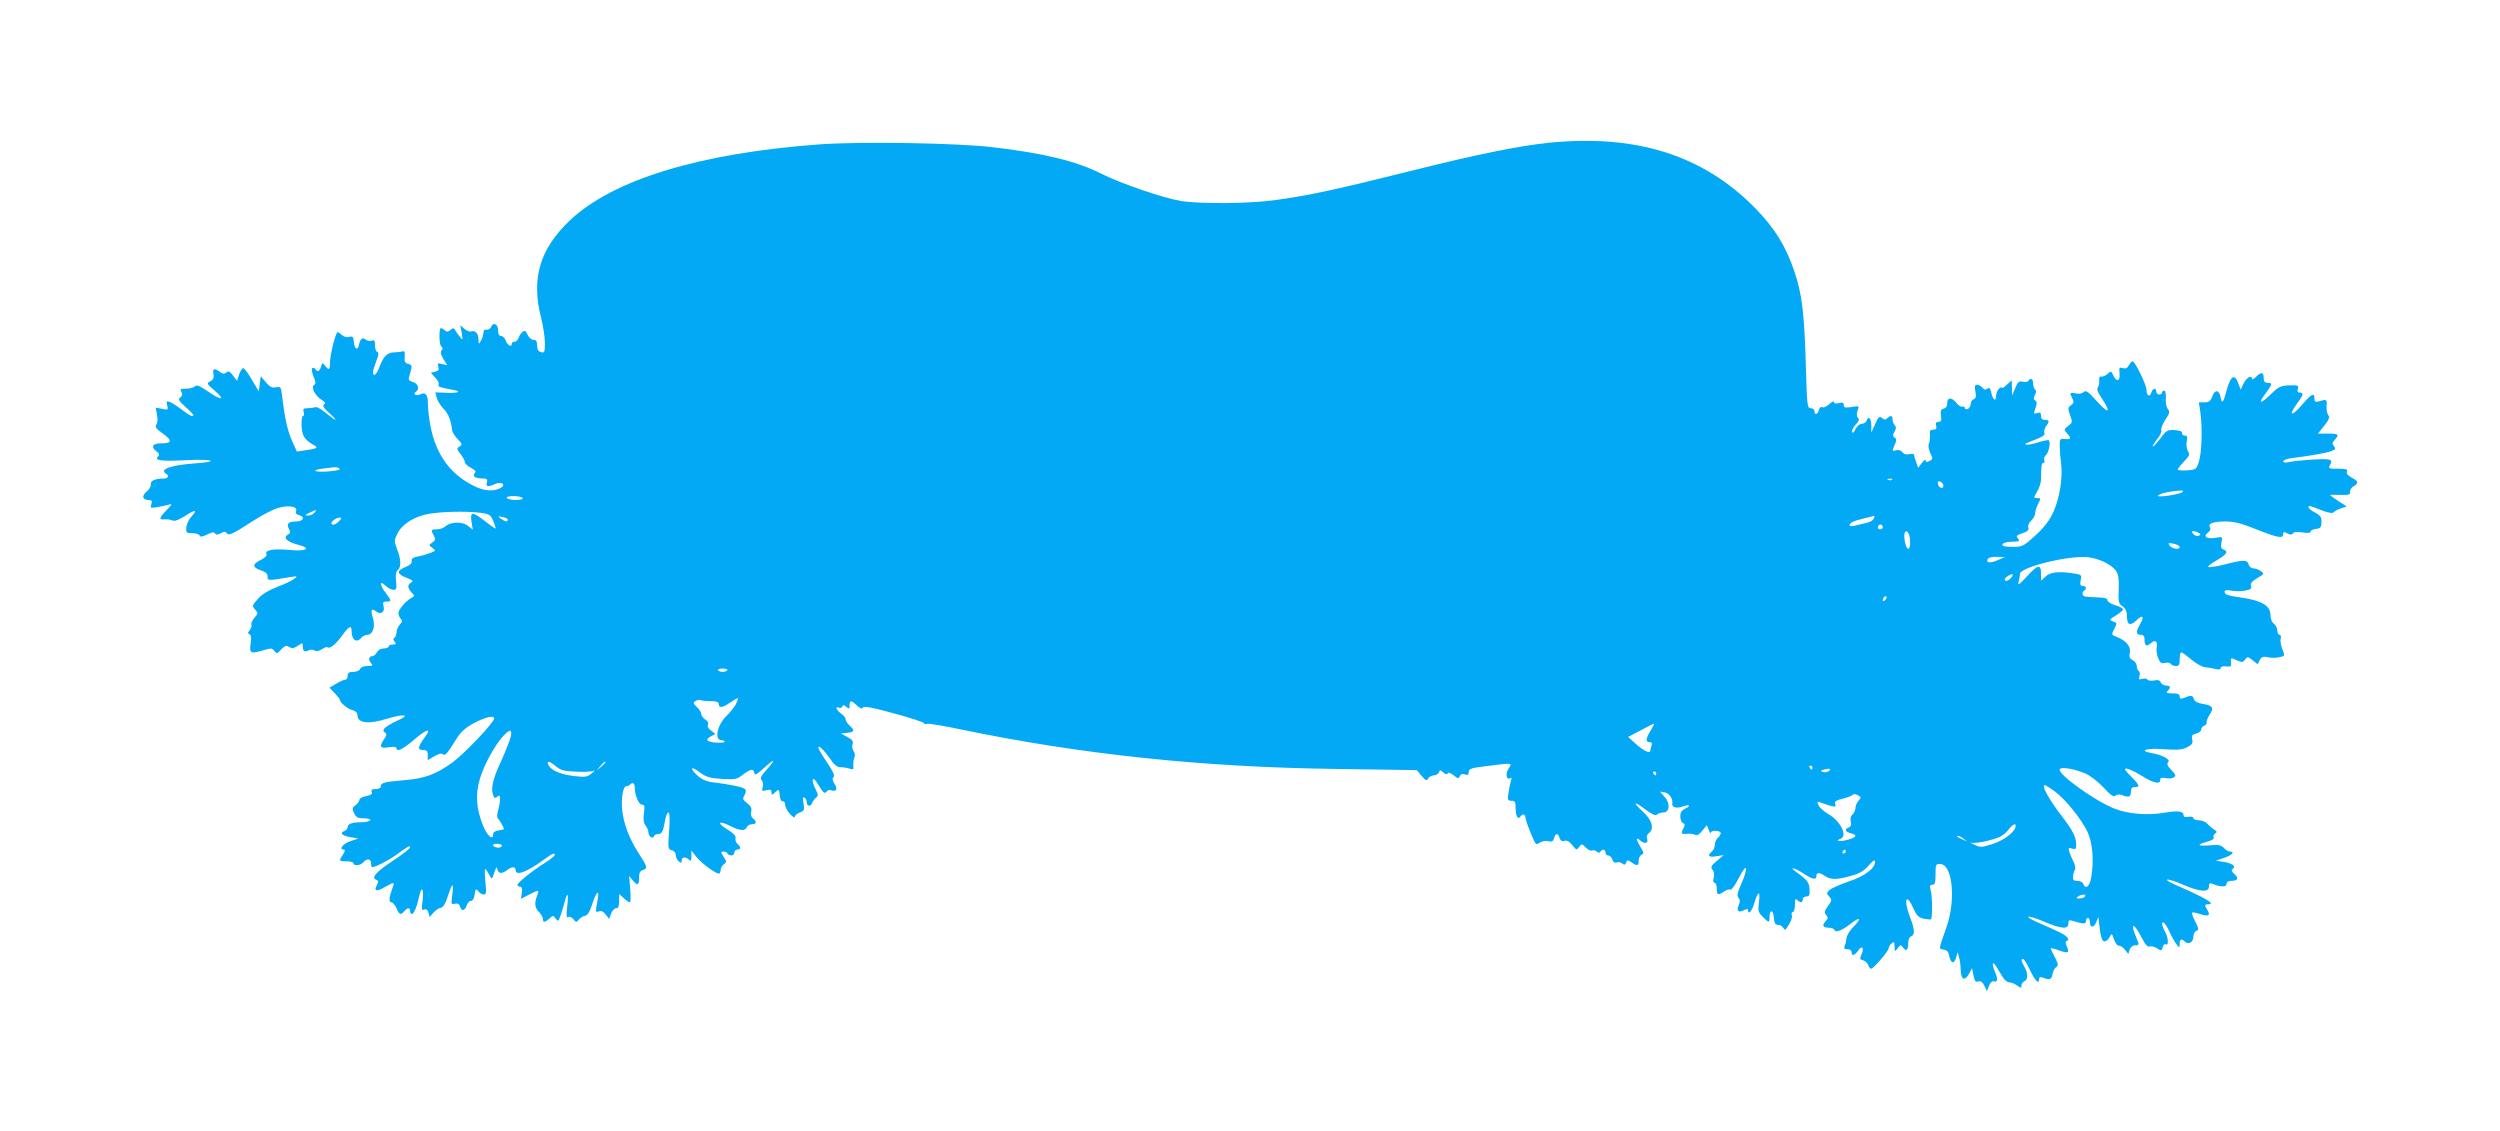 <?xml version="1.0" standalone="no"?>
<!DOCTYPE svg PUBLIC "-//W3C//DTD SVG 20010904//EN"
 "http://www.w3.org/TR/2001/REC-SVG-20010904/DTD/svg10.dtd">
<svg version="1.0" xmlns="http://www.w3.org/2000/svg"
 width="1280pt" height="579pt" viewBox="0 0 1280 579"
 preserveAspectRatio="xMidYMid meet">
<g transform="translate(0,579) scale(0.1,-0.1)"
fill="#03a9f4" stroke="none">
<path d="M7930 5059 c-155 -16 -371 -60 -710 -145 -368 -92 -518 -125 -688
-148 -131 -19 -382 -21 -485 -5 -88 14 -305 88 -407 139 -129 65 -292 105
-555 136 -178 22 -680 30 -887 15 -616 -45 -1061 -181 -1282 -391 -152 -145
-197 -297 -146 -495 11 -43 20 -102 20 -131 0 -47 -2 -52 -20 -47 -14 4 -20
14 -20 34 0 21 -5 29 -18 29 -11 0 -24 12 -31 26 -9 21 -14 24 -26 14 -8 -6
-17 -20 -20 -31 -4 -10 -13 -19 -21 -19 -8 0 -14 -4 -14 -10 0 -20 -21 -9 -30
15 -5 14 -16 25 -25 25 -10 0 -15 10 -15 30 0 32 -26 43 -36 15 -4 -9 -14 -14
-23 -13 -10 2 -16 -4 -16 -17 -1 -11 -6 -29 -13 -40 -11 -19 -11 -19 -12 6 0
30 -17 50 -37 42 -7 -3 -23 3 -35 13 l-21 19 7 -40 c6 -38 6 -39 -9 -20 -9 11
-20 27 -25 35 -7 12 -11 12 -24 0 -13 -10 -20 -10 -28 -2 -7 7 -16 12 -20 12
-12 0 -10 -88 2 -95 8 -5 8 -11 1 -19 -7 -8 -4 -22 9 -44 l20 -32 -26 6 c-23
6 -25 4 -20 -13 5 -16 1 -22 -16 -26 l-22 -6 23 -25 c13 -13 20 -29 17 -35 -7
-10 7 -15 68 -26 54 -9 36 -19 -30 -16 l-55 2 7 -28 c4 -15 20 -40 34 -55 25
-24 39 -60 45 -111 1 -10 14 -30 28 -45 24 -25 25 -28 10 -38 -16 -10 -15 -13
5 -39 12 -15 22 -34 22 -41 0 -7 14 -21 31 -29 23 -13 28 -19 19 -29 -12 -16
6 -26 45 -26 18 0 22 -4 18 -20 -6 -23 5 -25 42 -8 33 15 59 -4 27 -21 -36
-19 -86 -15 -140 13 -151 77 -225 215 -232 436 -1 31 -16 43 -38 31 -21 -11
-42 2 -22 14 20 12 10 43 -16 49 -18 5 -24 12 -20 24 2 9 7 27 11 40 5 19 2
25 -15 29 -17 4 -20 12 -18 37 2 24 -1 30 -12 27 -8 -3 -27 -5 -41 -5 -36 -1
-55 -20 -75 -72 -16 -43 -34 -58 -34 -29 0 8 8 34 17 57 12 30 13 43 5 46 -7
2 -12 17 -12 34 0 24 -3 29 -16 24 -9 -4 -23 -1 -31 5 -16 14 -29 4 -35 -26
-5 -32 -23 -23 -26 13 -3 28 -6 32 -23 27 -13 -4 -28 0 -40 11 -10 9 -21 15
-22 13 -12 -15 -37 -118 -37 -150 0 -43 -6 -48 -26 -21 -13 16 -14 16 -20 -5
-7 -24 -19 -30 -29 -13 -4 6 -11 8 -16 5 -5 -4 -2 -21 6 -42 12 -28 13 -38 3
-44 -17 -11 4 -53 37 -75 19 -12 23 -19 14 -25 -9 -5 -2 -18 26 -43 50 -46 40
-47 -16 -1 -23 20 -48 34 -56 30 -8 -3 -26 -5 -39 -5 -21 0 -24 -4 -19 -20 3
-11 2 -20 -4 -20 -5 0 -8 -22 -7 -52 3 -51 15 -70 65 -98 22 -12 14 -17 -42
-25 l-47 -7 -25 55 c-23 53 -37 115 -51 231 -5 45 -7 48 -31 43 -20 -4 -32 2
-52 26 l-26 31 -5 -39 -5 -39 -35 59 c-19 33 -39 60 -45 60 -5 0 -15 -15 -21
-33 l-10 -32 -21 27 c-16 22 -23 25 -34 16 -11 -9 -19 -8 -33 3 -29 21 -39 17
-33 -11 3 -19 -1 -29 -16 -37 -20 -10 -19 -13 23 -49 57 -49 33 -51 -37 -2
-41 28 -56 34 -65 25 -7 -7 -27 -12 -45 -12 -29 0 -33 -2 -24 -17 6 -12 5 -20
-6 -28 -12 -9 -8 -17 26 -48 23 -20 41 -39 41 -42 0 -12 -20 -3 -61 29 -24 18
-52 36 -62 39 -14 5 -16 2 -11 -18 6 -24 4 -25 -26 -18 l-33 6 7 -37 c4 -23 3
-43 -4 -51 -8 -10 -1 -20 35 -46 49 -35 46 -49 -12 -49 -41 0 -52 -18 -24 -39
17 -13 19 -19 10 -28 -21 -21 16 -26 147 -19 140 7 172 -8 36 -17 -118 -9
-177 -30 -142 -52 18 -11 11 -25 -12 -25 -44 0 -69 -12 -66 -30 2 -10 -8 -26
-21 -37 -27 -22 -22 -43 10 -43 16 0 19 -4 14 -21 -7 -20 -4 -21 26 -16 19 3
45 8 59 12 24 7 24 6 -7 -27 -39 -40 -41 -50 -10 -47 12 1 30 -1 40 -6 12 -5
32 3 64 23 54 35 67 34 32 -4 -13 -14 -24 -39 -25 -55 -2 -26 1 -29 31 -29 18
0 35 -5 37 -12 3 -8 14 -7 38 5 24 12 36 14 41 6 5 -8 13 -8 29 1 17 9 24 9
30 1 9 -16 31 -6 131 59 47 31 107 62 132 69 55 16 102 8 93 -15 -4 -10 1 -18
14 -21 34 -9 24 -33 -14 -33 -40 0 -51 -12 -36 -39 8 -16 6 -22 -7 -29 -26
-15 -2 -37 53 -51 71 -18 45 -35 -42 -27 -84 8 -128 0 -120 -20 4 -9 -7 -20
-29 -31 -44 -21 -44 -38 0 -53 25 -8 35 -17 35 -32 0 -22 0 -22 120 -2 33 5
34 4 16 -10 -10 -9 -50 -27 -87 -41 -45 -18 -79 -38 -99 -62 -30 -33 -30 -36
-14 -54 16 -18 16 -20 -3 -42 -11 -12 -18 -28 -16 -35 3 -7 -1 -20 -9 -29 -10
-12 -10 -17 -1 -20 9 -3 11 -18 6 -49 -7 -50 0 -53 70 -32 34 10 41 10 52 -5
11 -15 14 -15 35 8 18 19 26 22 40 13 14 -9 24 -8 44 5 25 17 26 17 26 -1 0
-26 10 -33 29 -22 10 5 23 5 31 0 10 -6 23 -4 38 6 13 9 26 13 29 10 11 -10
42 15 74 59 35 49 49 56 49 26 0 -48 25 -66 50 -36 7 8 21 15 31 15 28 0 42
44 28 87 -13 39 -7 52 16 33 23 -19 47 -5 39 25 -5 21 -3 25 15 25 27 0 26 4
-4 44 -32 42 -33 67 -2 38 13 -12 31 -22 41 -22 16 0 18 6 14 45 -4 31 -1 48
8 56 19 15 18 54 -3 107 -15 40 -15 46 0 77 22 46 72 81 142 100 61 15 206 20
289 9 42 -6 49 -11 62 -42 8 -19 13 -36 11 -38 -1 -2 -25 15 -52 36 -66 52
-79 52 -71 -1 l7 -41 -26 20 c-29 23 -87 21 -116 -4 -8 -8 -28 -14 -42 -14
-30 0 -32 -3 -16 -32 10 -18 8 -24 -7 -35 -19 -14 -19 -15 0 -28 18 -14 18
-15 -10 -26 -16 -6 -45 -15 -64 -18 -25 -5 -34 -11 -32 -24 2 -11 -9 -21 -33
-31 -46 -19 -44 -34 6 -54 31 -12 37 -17 25 -24 -21 -12 -20 -27 1 -51 17 -18
17 -19 -2 -29 -29 -17 -65 -59 -65 -77 0 -10 5 -22 12 -29 9 -9 8 -16 -5 -30
-9 -10 -17 -28 -17 -40 0 -11 -5 -24 -10 -27 -8 -5 -7 -11 1 -21 9 -11 7 -14
-10 -14 -11 0 -21 -4 -21 -10 0 -5 -11 -10 -25 -10 -14 0 -29 -8 -35 -20 -6
-11 -17 -20 -25 -20 -18 0 -20 -21 -3 -38 9 -9 5 -12 -20 -12 -20 0 -35 -6
-38 -15 -4 -9 -19 -15 -35 -15 -22 0 -29 -5 -29 -20 0 -11 -6 -20 -12 -20 -7
0 -28 -9 -47 -21 l-34 -20 27 -28 c14 -15 26 -30 26 -34 0 -14 40 -47 65 -53
15 -4 25 -13 25 -25 0 -42 56 -49 155 -18 83 25 118 20 55 -8 -66 -31 -89 -50
-71 -62 12 -8 12 -13 -2 -35 -27 -40 -22 -49 23 -42 25 4 40 2 40 -4 0 -22 31
-8 87 40 67 58 96 66 60 18 -38 -52 -41 -68 -12 -68 20 0 25 -5 25 -26 l0 -26
34 20 c22 13 37 17 44 10 10 -10 22 3 71 82 20 33 44 54 88 78 59 31 103 41
103 23 0 -20 -155 -183 -215 -226 -84 -60 -141 -81 -240 -89 -107 -9 -125 -14
-125 -31 0 -9 -10 -15 -26 -15 -19 0 -25 -4 -21 -15 5 -10 -4 -16 -28 -21 -19
-3 -35 -12 -35 -20 0 -7 -9 -19 -20 -27 -17 -12 -18 -17 -7 -40 10 -22 19 -27
50 -27 23 0 36 -4 32 -10 -3 -5 -24 -10 -45 -10 -47 0 -70 -8 -70 -25 0 -7 -7
-15 -15 -19 -28 -10 -15 -24 27 -32 l43 -7 -42 -14 c-38 -13 -60 -43 -32 -43
7 0 5 -10 -5 -25 -22 -33 -21 -35 19 -35 19 0 35 -4 35 -10 0 -15 36 -12 50 5
18 21 40 19 40 -5 0 -11 2 -20 5 -20 17 0 83 34 124 63 61 45 71 50 71 39 0
-6 -38 -36 -85 -67 -90 -59 -116 -89 -89 -99 12 -5 13 -10 4 -27 -18 -32 -3
-36 40 -11 48 27 51 27 41 0 -19 -53 -22 -78 -7 -78 7 0 19 -14 26 -30 14 -34
22 -37 40 -15 16 19 30 19 30 0 0 -8 4 -15 9 -15 10 0 27 41 36 87 12 58 26
48 19 -13 -6 -49 -5 -57 8 -51 11 4 18 -2 22 -16 l6 -22 18 21 c10 12 27 24
38 26 13 2 24 20 36 57 24 73 32 77 24 12 -7 -50 -6 -53 13 -48 14 3 22 -1 26
-14 9 -26 24 -24 35 6 5 14 15 24 22 23 7 -2 15 11 18 31 4 31 6 33 19 18 7
-10 20 -17 28 -17 13 0 14 11 8 65 -3 36 -4 65 -1 65 3 0 12 -12 20 -27 12
-24 15 -25 20 -10 17 51 19 53 23 35 5 -22 23 -23 49 -3 25 19 44 19 44 0 0
-31 56 -11 141 51 48 35 59 40 59 26 0 -4 -21 -21 -47 -38 -66 -41 -143 -103
-143 -114 0 -6 6 -10 13 -10 9 0 12 -10 9 -31 l-5 -31 41 21 c52 27 54 26 42
-5 -15 -38 -12 -62 10 -84 11 -11 20 -27 20 -35 0 -20 9 -19 33 2 18 17 19 17
32 0 11 -16 13 -15 23 10 6 16 16 47 22 71 16 61 22 52 14 -19 -5 -48 -4 -60
5 -54 7 4 18 -1 27 -11 13 -17 15 -18 27 -3 7 9 21 18 32 20 14 3 25 21 38 62
21 67 38 76 26 15 -11 -60 -11 -61 8 -54 11 5 23 -1 34 -16 l18 -23 10 28 c6
15 17 27 26 27 11 0 15 10 15 37 l0 36 23 -21 c13 -12 27 -22 32 -22 4 0 5 30
2 67 l-6 68 20 -24 c23 -28 32 -23 31 18 0 21 5 32 19 36 26 9 25 16 -21 86
-48 75 -76 147 -84 219 -7 61 4 125 21 125 6 0 15 3 19 8 14 14 24 7 24 -17 0
-38 21 -86 37 -86 13 0 15 -8 10 -44 -4 -30 -2 -49 8 -62 8 -10 15 -27 15 -36
0 -20 22 -36 28 -20 2 7 12 12 22 12 19 0 25 10 36 73 3 20 11 37 16 37 7 0 8
-32 4 -94 -7 -89 -6 -94 13 -99 12 -3 21 -13 21 -25 0 -11 7 -25 15 -32 12
-10 15 -10 15 4 0 19 21 21 38 4 9 -9 12 -5 12 17 l0 30 25 -32 c29 -36 110
-94 119 -85 3 3 6 12 6 20 0 8 7 20 16 27 15 11 15 14 -1 38 -15 24 -15 27 -2
27 9 0 19 -4 22 -10 10 -15 35 -12 35 5 0 8 7 15 15 15 19 0 19 14 1 29 -8 7
-12 19 -10 29 3 12 -11 26 -43 46 -56 34 -43 47 16 17 48 -25 77 -27 85 -6 3
8 15 15 26 15 24 0 26 13 5 30 -9 7 -13 21 -9 35 4 16 -1 28 -21 43 -23 18
-24 23 -13 41 8 14 9 24 2 31 -10 10 -77 24 -166 35 -33 4 -56 15 -79 36 -42
39 -30 49 16 13 30 -22 49 -28 110 -32 69 -4 77 -3 109 22 41 30 53 32 58 9 3
-14 12 -9 51 26 55 51 62 45 11 -11 -28 -31 -33 -42 -24 -53 7 -8 9 -24 5 -36
-6 -19 -4 -21 19 -15 20 5 26 3 26 -10 0 -16 2 -16 19 0 19 17 20 17 23 -16 2
-20 8 -32 16 -31 6 2 12 -6 12 -17 0 -12 11 -33 25 -48 14 -15 25 -21 25 -14
0 7 11 17 25 22 23 9 25 14 19 46 -5 27 -4 35 5 30 6 -4 11 -13 11 -21 0 -22
19 -28 27 -8 4 10 13 23 21 29 12 9 12 15 -2 43 -27 52 -15 74 14 23 24 -42
34 -50 45 -32 3 5 12 7 20 4 26 -10 36 6 18 32 -11 18 -13 28 -5 36 7 7 -3 29
-34 75 -24 35 -44 69 -44 75 0 16 28 -11 61 -58 19 -29 36 -42 51 -42 13 0 34
-3 46 -7 21 -7 23 -5 21 16 -1 13 1 32 6 42 4 10 2 23 -5 32 -6 8 -9 23 -5 34
5 15 -1 24 -27 38 l-33 18 33 3 c37 4 40 12 12 37 -11 10 -20 24 -20 31 0 7
-8 19 -18 26 -27 19 -40 43 -19 35 9 -3 18 -1 20 6 3 9 8 8 20 -2 15 -12 17
-11 17 8 0 27 8 27 37 -1 17 -16 26 -19 31 -11 6 9 49 1 157 -29 83 -22 153
-45 156 -51 4 -5 11 -7 17 -3 5 3 83 -10 173 -29 612 -127 1232 -193 1918
-202 l415 -6 24 -29 c22 -25 27 -27 34 -14 5 9 18 16 29 16 11 0 22 7 26 15 5
14 7 14 23 0 12 -11 19 -12 22 -5 2 7 13 4 30 -9 22 -18 27 -19 32 -5 4 10 13
13 26 9 15 -5 20 -2 20 13 0 16 12 20 94 30 134 17 130 17 110 -13 -17 -26
-12 -61 8 -49 8 5 9 0 3 -17 -4 -13 -9 -41 -12 -61 -5 -34 -3 -38 16 -38 18 0
21 -6 21 -39 0 -40 13 -61 25 -41 9 15 25 12 25 -5 0 -8 12 -44 27 -79 25 -62
27 -64 46 -51 12 8 31 12 44 8 19 -4 25 -1 30 16 7 27 20 27 28 1 5 -15 12
-19 25 -15 12 4 25 -3 40 -22 21 -26 22 -27 35 -10 13 18 14 18 35 -3 11 -11
25 -18 31 -15 5 4 16 2 24 -5 9 -7 15 -8 20 0 9 15 25 12 25 -5 0 -8 6 -15 14
-15 8 0 18 -9 21 -21 4 -13 12 -18 22 -15 9 4 22 1 29 -5 11 -9 15 -8 20 5 5
14 8 14 27 1 30 -21 37 -19 37 9 0 13 7 26 15 30 13 5 12 10 -5 38 -25 42 -26
56 -1 34 22 -20 43 -13 34 11 -4 9 0 21 9 27 29 22 17 68 -30 110 -56 51 -47
57 13 11 34 -25 51 -33 58 -26 6 6 21 11 33 11 33 0 37 47 6 81 l-23 26 25 -4
c24 -5 43 -34 38 -59 -3 -18 25 -25 54 -13 35 13 44 3 12 -11 -18 -9 -25 -20
-25 -40 0 -16 7 -32 14 -34 10 -4 11 -10 3 -25 -15 -29 -13 -33 18 -30 15 2
33 -1 41 -5 9 -6 21 1 36 20 l24 29 10 -25 c5 -14 10 -20 10 -14 1 15 51 13
51 -2 0 -6 -7 -17 -15 -24 -8 -7 -15 -23 -15 -35 0 -12 -7 -28 -15 -35 -26
-21 -17 -31 23 -24 l37 6 -35 -30 c-29 -25 -33 -32 -22 -45 8 -9 10 -26 6 -41
-4 -16 -2 -26 5 -26 6 0 11 -13 11 -30 0 -34 6 -36 38 -14 12 8 26 12 32 9 5
-3 25 25 44 62 41 81 50 55 11 -33 -19 -44 -23 -60 -14 -71 9 -10 9 -20 1 -38
-13 -29 -1 -40 28 -25 13 7 20 7 20 0 0 -27 20 -5 31 33 19 65 33 71 25 10 -6
-47 -4 -54 19 -77 32 -32 35 -32 35 -2 0 41 19 39 22 -1 2 -29 7 -38 21 -38
10 0 22 -7 27 -15 5 -8 11 -12 12 -10 23 31 37 62 32 74 -3 9 -1 16 5 16 6 0
11 17 11 37 0 29 3 34 12 25 16 -16 28 -15 28 3 0 8 8 15 18 15 15 0 19 7 17
37 -2 36 -13 49 -69 89 -40 28 -8 22 34 -6 50 -33 70 -37 70 -15 0 19 15 19
44 0 30 -20 59 -20 131 0 45 12 68 25 92 53 25 28 32 33 33 19 0 -33 -52 -73
-134 -100 -43 -15 -87 -34 -98 -43 -17 -16 -17 -19 -2 -35 14 -16 14 -20 -7
-48 -18 -25 -20 -33 -9 -46 11 -13 10 -18 -4 -33 -19 -21 -12 -32 20 -32 12 0
24 -5 26 -11 5 -16 40 -3 84 32 49 38 57 28 13 -17 -19 -19 -34 -45 -35 -57
-1 -12 -5 -30 -9 -39 -5 -14 -2 -18 14 -18 12 0 21 -6 21 -15 0 -22 15 -18 33
7 19 30 34 16 18 -18 -10 -23 -9 -26 8 -31 11 -3 23 -14 26 -24 4 -10 10 -19
15 -19 12 0 90 91 90 105 0 7 7 18 15 25 13 11 15 8 15 -16 1 -28 1 -28 16 -9
14 19 16 19 28 3 16 -22 26 -13 26 24 0 16 6 31 15 34 20 8 19 34 -5 96 -36
94 -20 131 18 44 16 -35 26 -44 52 -50 18 -3 35 -5 37 -3 7 8 7 114 -1 145 -7
26 -6 32 8 32 13 0 16 11 16 54 0 51 1 54 25 52 63 -3 80 -188 30 -326 -40
-114 -40 -108 -14 -112 17 -2 25 -11 29 -32 7 -39 26 -44 35 -9 l8 28 7 -25
c5 -14 8 -44 9 -67 1 -51 22 -58 44 -16 l14 26 7 -37 c6 -29 11 -36 25 -31 12
4 22 -3 31 -22 l13 -28 11 28 c6 16 15 25 23 23 21 -8 24 10 7 49 -18 43 -12
58 9 23 7 -12 21 -35 31 -51 9 -15 24 -27 34 -27 10 0 28 -7 40 -16 20 -14 22
-14 22 1 0 8 7 18 15 21 19 8 19 41 0 74 -17 29 -18 40 -7 40 5 0 19 -23 32
-50 27 -58 50 -83 50 -55 0 12 5 15 18 10 34 -14 47 -10 50 15 2 14 10 30 18
37 14 10 13 16 -5 52 -12 22 -21 42 -21 45 0 3 19 -1 42 -10 48 -17 55 -13 40
20 -8 19 -8 26 1 29 9 3 9 7 0 19 -12 13 -38 27 -158 79 -27 12 -45 23 -39 25
6 3 43 -9 82 -26 86 -36 122 -39 122 -9 0 18 4 20 23 14 56 -17 67 -17 67 -1
0 9 5 16 10 16 6 0 10 -9 10 -19 0 -32 19 -34 32 -4 l12 28 3 -30 c8 -72 15
-95 28 -95 8 0 20 10 26 22 11 21 12 21 23 -13 7 -19 18 -33 25 -31 7 1 21 -8
30 -20 l18 -22 7 22 c4 13 16 22 27 22 23 0 23 1 4 47 -31 74 -8 68 31 -9 18
-35 30 -48 40 -44 8 3 25 -1 38 -9 22 -15 24 -14 29 6 3 11 10 18 16 14 16 -9
13 35 -4 65 -8 14 -14 31 -15 38 0 23 19 3 39 -41 10 -23 26 -51 35 -62 15
-20 15 -20 16 3 0 24 10 28 27 11 18 -18 43 -3 43 25 0 13 7 27 15 30 14 5 13
11 -5 47 -12 22 -19 43 -16 46 2 3 21 0 41 -7 42 -14 54 -7 37 20 -16 26 -15
30 4 30 42 0 -14 33 -171 101 -27 12 -45 23 -39 25 6 3 43 -9 82 -26 86 -37
132 -40 132 -9 0 16 4 19 18 14 39 -17 72 -18 72 -1 0 10 9 16 24 16 34 0 40
14 16 35 -14 13 -17 21 -9 26 20 12 -1 29 -44 36 l-42 6 43 15 c40 13 57 32
29 32 -8 0 -21 8 -30 18 -14 15 -28 18 -72 14 -65 -5 -71 3 -15 18 24 7 38 15
34 22 -4 5 0 14 7 20 11 7 11 11 -5 21 -10 7 -26 20 -35 30 -8 9 -28 17 -43
17 -16 0 -28 5 -28 11 0 7 -10 9 -25 7 -16 -3 -25 -1 -25 7 0 22 -29 26 -97
14 -85 -15 -185 -7 -255 20 -102 40 -296 179 -282 203 8 13 78 1 132 -23 24
-10 65 -42 92 -71 37 -40 51 -50 62 -41 7 6 21 7 33 2 34 -13 45 -10 45 16 0
18 5 25 20 25 28 0 25 11 -15 50 -19 19 -35 37 -35 42 0 10 41 -6 89 -36 55
-35 91 -43 91 -21 0 13 6 15 28 11 15 -3 34 -2 42 4 12 8 10 14 -13 38 -20 20
-24 31 -16 39 14 14 -27 37 -84 47 -71 13 -28 27 62 20 71 -5 93 -3 119 10 26
14 31 21 26 40 -4 19 -1 25 20 30 14 3 26 13 26 20 0 8 7 17 15 20 9 3 15 11
13 18 -1 7 6 25 16 40 23 34 15 46 -36 54 -28 5 -42 13 -46 26 -5 19 -14 20
-54 3 -13 -5 -18 -2 -18 9 0 12 -10 16 -37 16 -29 0 -34 3 -25 12 18 18 15 28
-8 28 -11 0 -23 7 -27 16 -4 11 -14 14 -34 10 -16 -3 -31 -1 -34 5 -4 5 -16 7
-27 3 -17 -5 -19 -3 -14 14 4 11 2 23 -4 27 -5 3 -10 15 -10 25 0 11 -9 24
-21 30 -16 9 -19 18 -14 39 6 31 -20 62 -68 80 -27 11 -27 11 -12 41 15 29 15
31 -6 38 -21 8 -20 10 15 31 20 12 36 27 36 31 0 5 -18 15 -40 21 -22 7 -40
18 -40 26 0 8 -14 14 -42 14 -77 3 -81 4 -85 16 -2 6 1 14 6 18 17 10 13 25
-5 25 -13 0 -15 7 -11 29 6 28 4 29 -36 35 -76 12 -120 7 -144 -16 l-23 -21 0
36 c0 51 -16 47 -73 -15 -39 -42 -47 -48 -42 -28 4 14 7 32 7 41 -1 35 252 97
350 86 57 -7 122 -39 143 -71 11 -16 15 -43 13 -94 -3 -64 -1 -73 20 -87 15
-11 22 -26 22 -50 0 -46 16 -52 51 -19 32 30 39 17 14 -26 -20 -35 -18 -50 5
-50 14 0 20 -7 20 -23 0 -33 10 -40 31 -21 23 21 38 11 31 -21 -2 -14 1 -39 8
-55 10 -24 17 -29 35 -24 13 3 26 1 29 -5 4 -6 16 -11 27 -11 15 0 19 7 19 35
0 19 4 35 8 35 5 0 28 -17 52 -37 23 -20 55 -38 69 -39 14 -1 38 -5 54 -9 18
-5 27 -3 27 5 0 7 11 10 28 8 23 -3 27 0 25 19 -3 27 -2 27 33 11 22 -10 28
-10 39 5 11 16 14 16 38 -3 l26 -21 11 21 c9 17 17 20 41 15 16 -4 42 -4 59 0
29 6 30 7 16 40 -8 19 -12 43 -9 54 3 12 1 21 -6 21 -6 0 -11 10 -11 21 0 12
-8 28 -17 35 -11 7 -18 26 -18 45 0 46 -43 73 -141 88 -82 12 -94 16 -94 33 0
6 13 8 35 4 19 -4 51 -4 70 0 28 5 34 10 30 24 -4 13 5 24 32 40 36 21 37 23
18 36 -10 8 -27 14 -38 14 -10 0 -21 9 -24 20 -7 25 -27 25 -122 0 -41 -10
-79 -16 -84 -13 -5 3 14 18 42 34 53 31 62 45 35 56 -12 4 -14 14 -10 36 6 30
6 30 -33 23 -45 -7 -63 8 -35 28 10 8 14 18 9 26 -12 19 15 30 79 30 45 0 81
-9 158 -40 108 -43 138 -49 138 -25 0 13 4 14 21 4 16 -8 23 -8 29 0 4 8 21 9
48 5 27 -4 42 -3 42 4 0 6 12 12 27 14 23 2 28 8 29 34 1 25 -4 34 -32 49 -19
10 -34 22 -34 27 0 11 1 11 65 -14 36 -14 59 -18 63 -11 4 5 20 14 37 20 l30
10 -43 28 c-23 15 -42 29 -42 30 0 2 24 2 53 1 44 -1 52 2 49 16 -1 9 7 22 18
28 28 15 25 27 -10 45 -19 10 -27 20 -24 30 5 12 -4 15 -45 15 -49 0 -51 1
-41 20 9 16 8 22 -5 27 -17 6 -160 -3 -207 -13 -17 -4 -28 -2 -28 4 0 6 21 14
48 17 97 12 173 26 198 35 22 9 24 13 14 25 -10 13 -10 19 4 33 25 28 20 32
-35 32 l-51 0 32 40 c25 31 29 44 21 54 -6 7 -10 29 -9 47 3 35 0 36 -39 24
-19 -5 -23 -2 -23 14 0 33 -15 25 -63 -31 -53 -62 -73 -59 -28 3 35 47 38 59
15 59 -11 0 -13 6 -9 19 5 18 1 19 -44 18 -45 -2 -55 -7 -95 -46 -54 -53 -68
-50 -26 5 35 46 36 54 10 54 -15 0 -20 7 -20 25 0 30 -13 32 -40 5 -11 -11
-20 -15 -20 -10 0 22 -27 8 -42 -22 l-16 -33 -12 33 c-19 51 -40 38 -60 -38
-16 -61 -24 -70 -30 -36 -7 41 -29 44 -43 7 -9 -25 -17 -31 -40 -31 l-29 0 8
-52 c11 -79 7 -208 -8 -253 -12 -38 -15 -40 -60 -43 -27 -2 -48 0 -48 4 0 5
15 23 32 41 28 29 31 36 20 53 -6 11 -9 32 -6 50 5 23 3 30 -10 30 -9 0 -15 6
-14 13 2 8 -11 13 -37 15 -37 2 -43 -1 -74 -43 -19 -25 -36 -43 -39 -41 -2 3
8 19 22 37 15 17 25 38 22 46 -3 8 6 32 20 53 23 34 25 42 13 56 -7 9 -12 33
-10 55 1 23 -2 39 -8 39 -6 0 -11 -4 -11 -10 0 -5 -7 -10 -15 -10 -8 0 -15 7
-15 15 0 22 -18 18 -25 -5 -8 -26 -25 -16 -25 14 0 26 -59 146 -71 146 -5 0
-13 -9 -19 -20 -8 -15 -17 -19 -31 -15 -18 6 -20 3 -17 -26 4 -40 -14 -48 -31
-13 -11 25 -13 26 -30 10 -10 -9 -25 -16 -32 -14 -9 2 -13 -5 -11 -21 1 -13
-2 -29 -7 -35 -7 -8 0 -26 20 -55 52 -79 35 -83 -31 -9 -40 45 -50 51 -63 40
-9 -8 -25 -10 -41 -6 -29 7 -31 2 -15 -27 8 -17 7 -23 -8 -34 -16 -12 -16 -17
-4 -51 13 -35 12 -38 -10 -55 -22 -17 -23 -18 -6 -37 24 -26 21 -33 -10 -30
-26 3 -28 1 -27 -37 0 -22 3 -62 7 -90 9 -70 -8 -177 -40 -247 -19 -42 -45
-76 -91 -119 -63 -57 -67 -59 -119 -59 -39 0 -53 4 -50 13 2 6 19 12 38 13 50
1 53 3 40 18 -10 12 -5 16 24 26 27 9 34 16 30 29 -3 11 3 25 15 36 11 10 20
27 20 37 0 10 7 32 15 48 15 28 14 30 -4 30 -20 0 -20 0 -1 33 11 18 20 46 20
62 1 71 3 85 12 85 6 0 8 6 5 14 -3 8 0 20 8 26 15 12 26 69 14 76 -4 2 -28
-3 -54 -11 -45 -16 -90 -15 -50 0 76 29 87 36 82 49 -3 8 1 22 8 33 20 25 18
33 -5 33 -14 0 -20 7 -20 21 0 16 -4 19 -20 14 -18 -6 -19 -4 -8 26 8 24 8 33
-2 39 -9 6 -9 13 -1 28 7 14 8 23 1 27 -5 3 -10 17 -10 31 0 24 -14 32 -25 14
-3 -6 -16 -8 -29 -4 -19 4 -25 -1 -38 -33 l-16 -38 -1 39 -1 39 -25 -23 c-14
-13 -25 -20 -25 -16 0 5 -7 3 -15 -4 -8 -7 -15 -23 -15 -37 0 -32 -17 -21 -25
18 -5 23 -10 27 -20 19 -9 -7 -16 -6 -25 5 -7 8 -19 15 -27 15 -12 0 -14 -8
-9 -34 5 -25 3 -35 -9 -40 -8 -3 -15 -14 -15 -25 0 -10 -7 -21 -15 -25 -8 -3
-15 -1 -15 5 0 6 -6 9 -12 7 -7 -3 -21 6 -31 19 -24 30 -47 30 -47 -1 0 -15
-7 -26 -18 -28 -15 -4 -18 -12 -14 -37 3 -24 1 -31 -13 -31 -12 0 -16 -6 -12
-20 4 -15 0 -20 -15 -20 -15 0 -19 -6 -17 -27 1 -16 -1 -36 -5 -45 -5 -10 -1
-30 7 -48 14 -28 14 -31 -4 -40 -14 -8 -19 -7 -19 2 0 7 -9 2 -20 -12 l-19
-25 -10 28 c-6 16 -11 33 -11 38 0 5 -10 7 -23 4 -15 -4 -28 -1 -37 10 -7 9
-21 13 -31 10 -22 -7 -23 -4 -7 30 9 21 9 28 -1 34 -10 7 -11 13 -1 31 9 16 9
25 1 33 -6 6 -11 19 -11 29 0 21 -11 23 -28 6 -8 -8 -15 -8 -26 2 -14 10 -19
6 -35 -31 l-20 -44 0 38 c-1 37 -14 50 -25 22 -3 -8 -14 -15 -24 -15 -11 0
-24 -12 -32 -27 -8 -18 -14 -23 -17 -15 -3 7 5 24 18 38 17 18 20 27 12 35 -8
8 -8 20 -2 37 9 24 9 25 -31 18 -33 -5 -40 -3 -40 10 0 12 -6 15 -25 10 -16
-4 -25 -2 -25 6 0 6 -11 1 -24 -11 -14 -13 -30 -20 -36 -16 -7 4 -14 -2 -17
-14 -6 -24 -23 -28 -23 -6 0 8 -9 15 -19 15 -18 0 -19 13 -25 218 -8 268 -19
362 -57 477 -45 135 -101 225 -204 331 -266 270 -609 378 -1055 333z m-6192
-1668 c9 -5 -10 -10 -49 -14 -76 -7 -105 5 -34 14 28 3 55 6 60 7 6 1 16 -2
23 -7z m7949 -57 c-3 -3 -12 -4 -19 -1 -8 3 -5 6 6 6 11 1 17 -2 13 -5z m263
-31 c0 -20 -24 -11 -28 10 -2 12 1 15 12 11 9 -3 16 -13 16 -21z m1225 -32
c-14 -13 -139 -31 -126 -18 6 6 30 14 53 18 65 10 83 10 73 0z m-8500 -31 c4
-6 -10 -10 -34 -10 -22 0 -43 5 -46 10 -4 6 10 10 34 10 22 0 43 -4 46 -10z
m-1065 -75 c-7 -8 -22 -15 -34 -15 -17 1 -16 3 9 15 39 18 40 18 25 0z m990
-36 c0 -13 -13 -11 -35 5 -18 13 -18 14 8 9 15 -3 27 -9 27 -14z m6994 6 c-4
-8 -18 -18 -33 -21 -14 -3 -41 -10 -58 -14 -18 -5 -33 -5 -33 0 0 13 19 23 75
36 27 7 51 13 52 13 1 1 0 -6 -3 -14z m-7861 -16 c-11 -12 -26 -18 -33 -14
-13 8 16 34 40 35 11 0 9 -6 -7 -21z m7907 -30 c0 -5 -7 -9 -15 -9 -9 0 -12 6
-9 15 6 15 24 11 24 -6z m134 -35 c9 -24 7 -74 -3 -74 -10 0 -21 34 -21 68 0
25 15 30 24 6z m1484 7 c11 -7 11 -9 -1 -14 -9 -3 -21 1 -27 9 -10 11 -10 14
1 14 8 0 20 -4 27 -9z m-120 -57 c12 -4 22 -10 22 -15 0 -15 -37 -10 -50 6
-13 16 -8 18 28 9z m-903 -79 c-41 -19 -66 -19 -59 0 4 10 19 15 48 14 l41 -1
-30 -13z m60 -95 c-10 -11 -22 -17 -28 -13 -6 4 -3 12 8 20 28 20 41 16 20 -7z
m-643 -112 c-7 -7 -12 -8 -12 -2 0 14 12 26 19 19 2 -3 -1 -11 -7 -17z m-5928
-360 c-3 -4 -14 -8 -24 -8 -10 0 -21 4 -24 8 -3 5 8 9 24 9 16 0 27 -4 24 -9z
m43 -175 c-9 -15 -29 -41 -46 -57 -49 -47 -66 -126 -26 -126 8 0 15 -3 15 -8
0 -4 -20 -6 -45 -4 -49 4 -57 15 -23 33 l21 11 -23 18 c-14 10 -20 22 -15 29
4 8 -1 19 -14 27 -12 8 -21 21 -21 29 0 8 -10 24 -22 35 -19 18 -21 22 -8 30
8 6 21 8 28 5 8 -3 31 -5 53 -5 28 0 39 -4 39 -15 0 -22 20 -19 60 9 19 13 36
23 38 21 2 -2 -3 -16 -11 -32z m4684 -134 c-25 -41 -27 -59 -5 -59 11 0 14 -5
10 -16 -3 -9 -6 -20 -6 -25 0 -19 -29 -7 -71 29 l-43 39 65 34 c35 19 65 34
67 33 2 -1 -6 -17 -17 -35z m-5836 -31 c-4 -18 -27 -76 -51 -129 -42 -90 -52
-137 -38 -173 5 -13 9 -14 20 -5 11 9 14 7 14 -12 0 -13 -4 -40 -10 -59 -5
-18 -6 -36 -2 -39 8 -6 32 -48 32 -55 0 -3 -12 -6 -27 -8 -17 -2 -28 -9 -28
-18 0 -36 -30 -11 -52 43 -35 88 -40 161 -15 243 23 74 77 171 120 217 34 36
45 34 37 -5z m232 -152 c24 -20 42 -25 104 -27 41 -2 81 0 89 5 8 4 4 -2 -10
-13 -22 -19 -33 -21 -85 -15 -69 7 -121 28 -136 55 -14 27 3 24 38 -5z m253
21 c0 -2 -10 -12 -22 -23 l-23 -19 19 23 c18 21 26 27 26 19z m6180 -27 c0 -5
-2 -10 -4 -10 -3 0 -8 5 -11 10 -3 6 -1 10 4 10 6 0 11 -4 11 -10z m81 -20
c-8 -4 -21 -5 -30 -2 -12 5 -10 8 9 12 29 8 40 3 21 -10z m-881 -10 c0 -5 -2
-10 -4 -10 -3 0 -8 5 -11 10 -3 6 -1 10 4 10 6 0 11 -4 11 -10z m2042 -93 c55
-42 132 -137 165 -204 27 -57 35 -146 20 -235 -8 -48 -29 -64 -41 -33 -3 8
-16 15 -30 15 -20 0 -24 5 -22 23 1 13 6 28 10 35 4 6 0 24 -7 39 -8 15 -18
39 -22 51 -6 21 -4 23 14 17 18 -5 21 -2 21 19 0 39 -17 74 -68 140 -68 87
-112 166 -93 166 5 0 29 -15 53 -33z m-1006 -46 c-9 -10 -16 -27 -16 -38 0
-11 -7 -26 -15 -33 -9 -8 -13 -21 -9 -36 4 -17 1 -26 -10 -30 -24 -9 -19 -23
9 -30 37 -9 31 -22 -16 -34 -40 -11 -67 -6 -35 6 37 14 0 90 -63 126 -22 13
-45 33 -50 45 -10 22 -10 22 31 7 51 -18 62 -18 54 1 -4 11 6 18 40 26 24 6
47 15 50 20 3 5 14 4 25 -2 19 -10 19 -12 5 -28z m804 -130 c0 -27 -55 -71
-114 -91 -60 -19 -66 -20 -97 -5 -19 8 -25 13 -15 10 11 -3 51 2 89 12 56 14
75 25 96 50 26 33 41 41 41 24z m-264 -67 c18 -14 18 -14 -6 -3 -31 14 -36 19
-24 19 6 0 19 -7 30 -16z m-7486 -34 c0 -5 -9 -10 -19 -10 -11 0 -23 5 -26 10
-4 6 5 10 19 10 14 0 26 -4 26 -10z m6880 -30 c0 -5 -5 -10 -11 -10 -5 0 -7 5
-4 10 3 6 8 10 11 10 2 0 4 -4 4 -10z m1225 -230 c-3 -5 -16 -10 -28 -10 -18
0 -19 2 -7 10 20 13 43 13 35 0z"/>
</g>
</svg>
